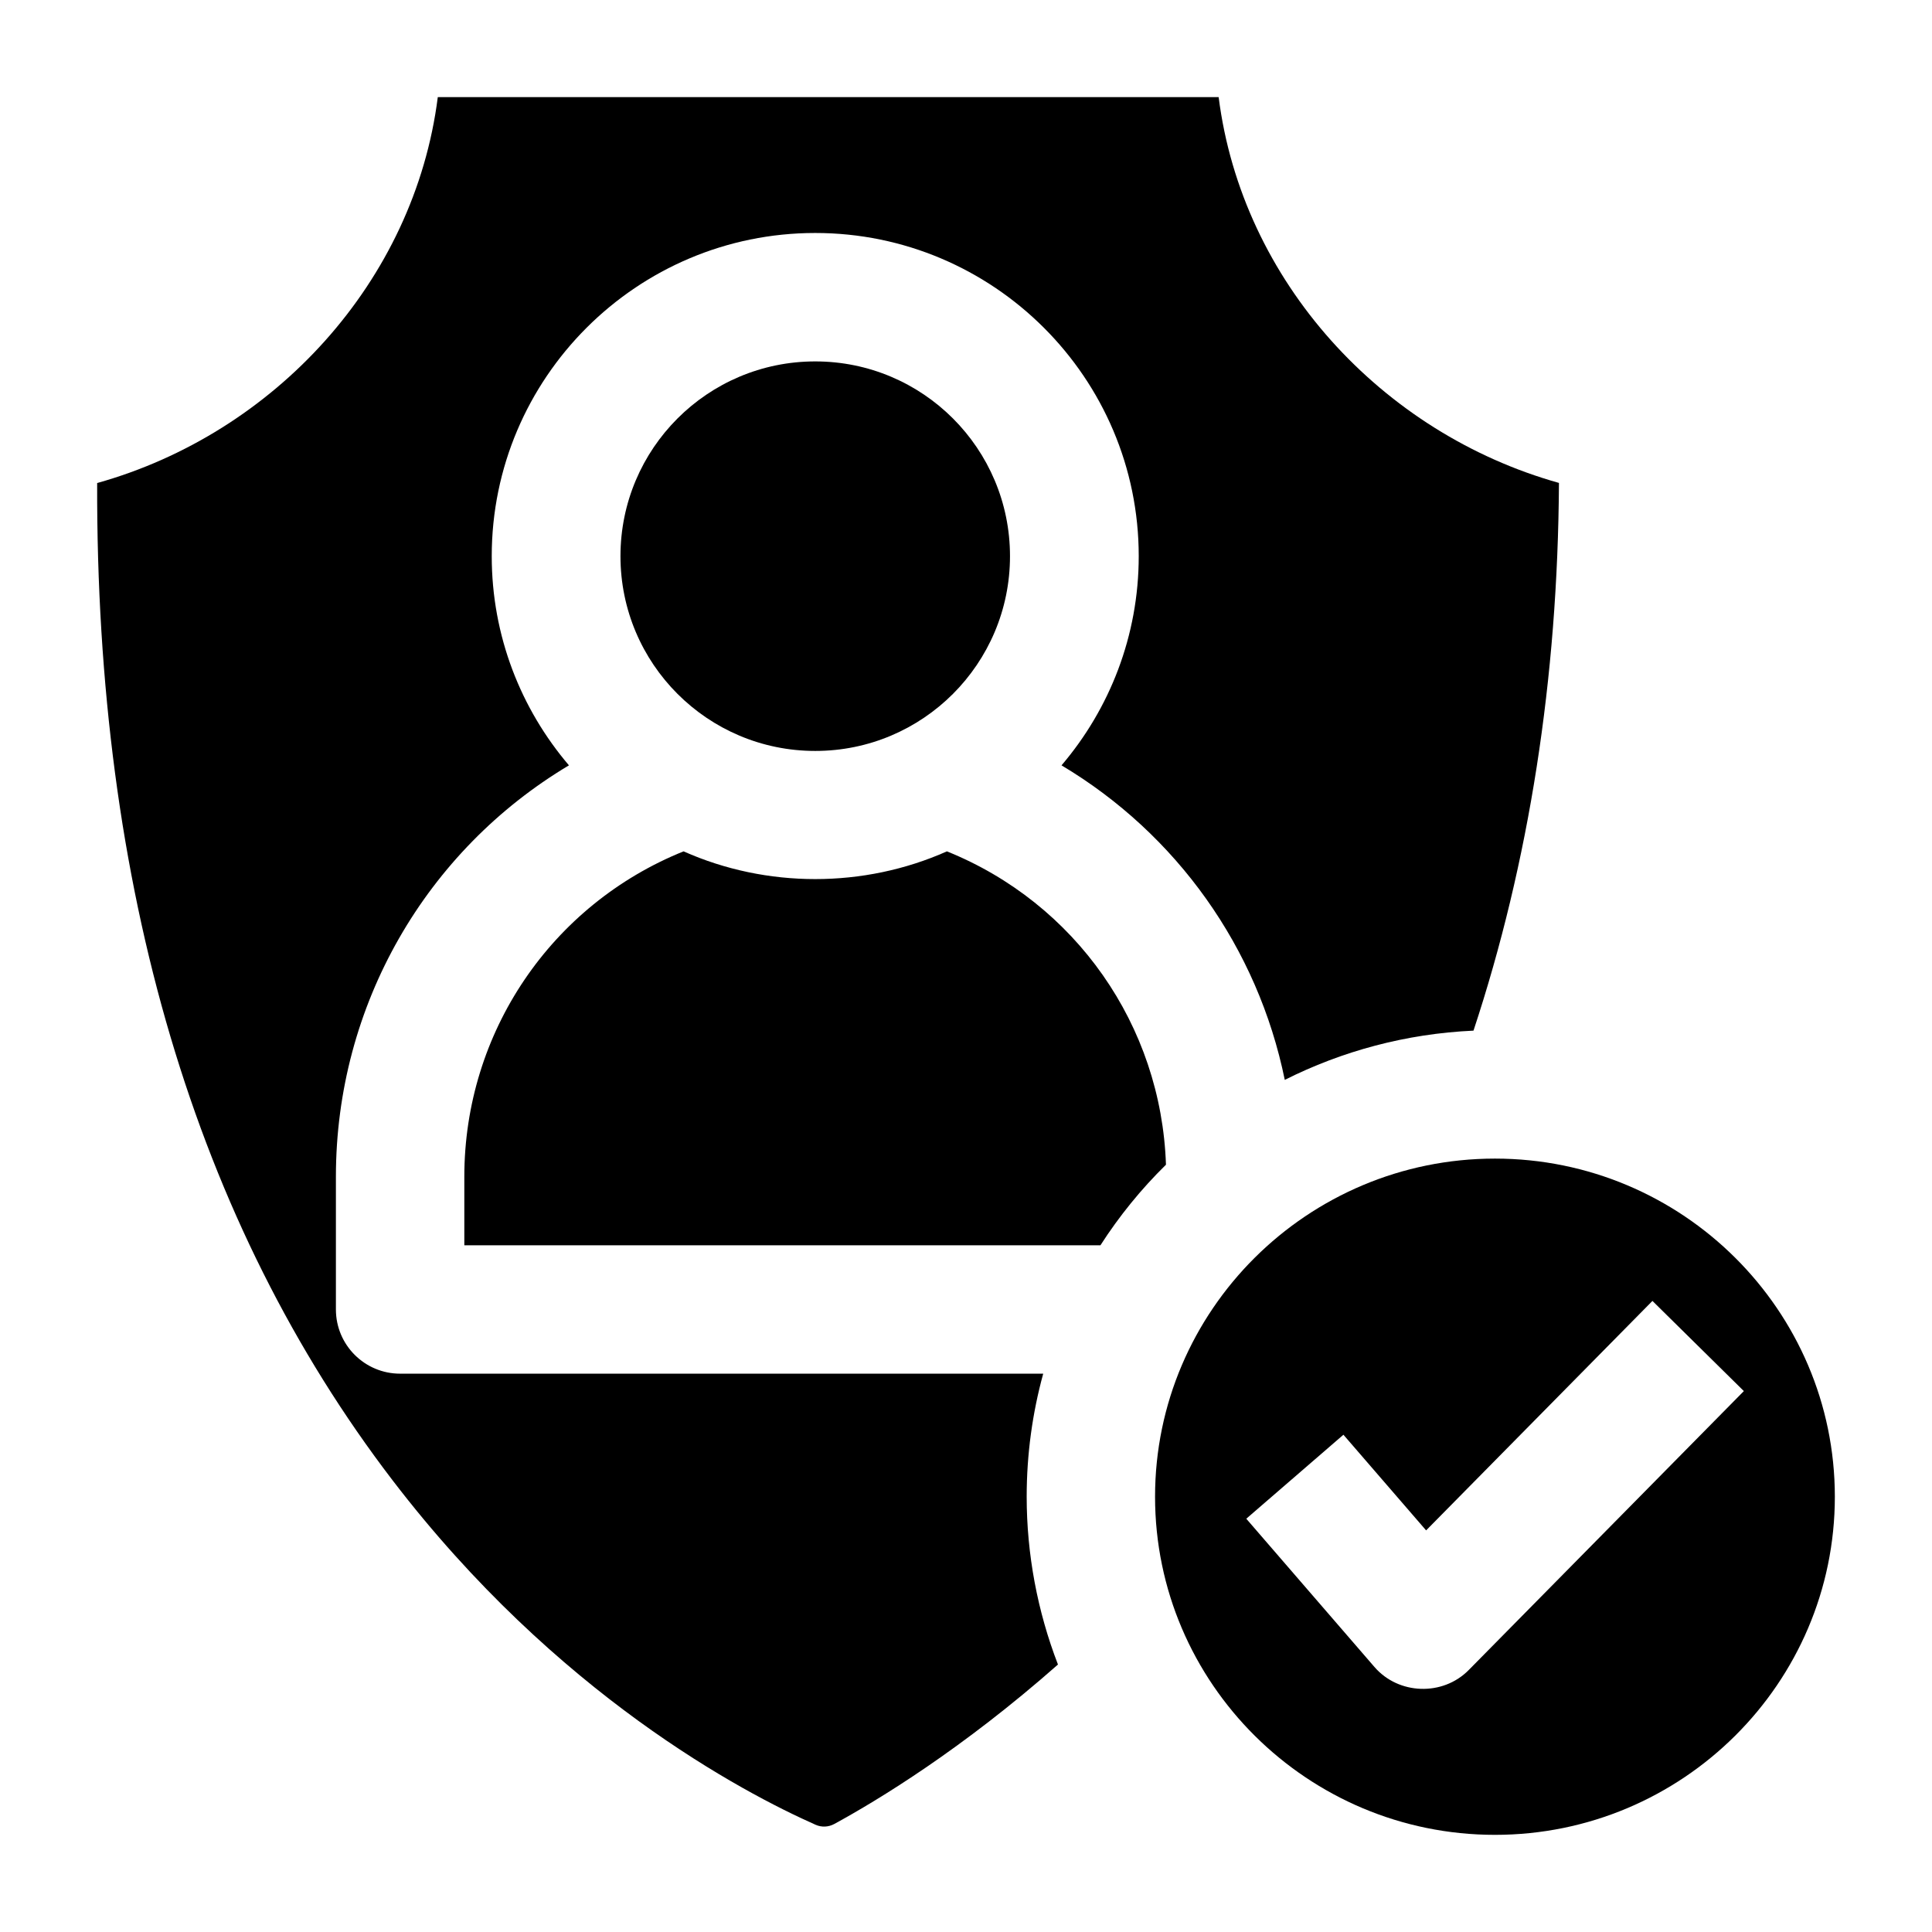 <?xml version="1.0" encoding="UTF-8"?>
<!-- Uploaded to: ICON Repo, www.svgrepo.com, Generator: ICON Repo Mixer Tools -->
<svg fill="#000000" width="800px" height="800px" version="1.1" viewBox="144 144 512 512" xmlns="http://www.w3.org/2000/svg">
 <g>
  <path d="m267.05 455.85v18.16h168.58c4.973-7.742 10.781-14.887 17.363-21.352-1.246-36.945-24.012-69.316-58.051-83.039-22.012 9.801-47.785 9.797-69.789 0-35.016 14.117-58.102 47.969-58.102 86.23z"/>
  <path d="m466.96 169.74h-206.94c-6.203 48.871-43.277 89.113-90.273 102.27-0.328 107.09 25.996 195.96 78.316 264.32 43.445 56.766 92.855 82.727 112.08 91.254 1.602 0.707 3.41 0.629 4.973-0.223 11.668-6.367 33.906-19.871 59.254-42.246-5.449-14.121-8.289-29.27-8.289-44.473 0-11.281 1.527-22.215 4.383-32.609l-170.43 0.004c-9.395 0-17.016-7.617-17.016-17.016v-35.176c0-45.531 23.953-86.473 61.758-109.02-12.746-14.953-20.461-34.305-20.461-55.438 0-47.223 38.457-85.645 85.73-85.645 47.273 0 85.73 38.418 85.73 85.645 0 21.133-7.715 40.484-20.461 55.438 30.531 18.207 52.027 48.414 59.164 83.352 15.164-7.617 32.098-12.234 50.012-13.047 14.746-44.582 22.348-93.301 22.648-145.15-46.965-13.18-83.984-53.406-90.184-102.24z"/>
  <path d="m411.66 291.39c0 28.508-23.109 51.617-51.613 51.617-28.508 0-51.617-23.109-51.617-51.617 0-28.504 23.109-51.613 51.617-51.613 28.504 0 51.613 23.109 51.613 51.613"/>
  <path d="m540.18 451.04c-49.668 0-90.078 40.199-90.078 89.605 0 49.414 40.41 89.609 90.078 89.609 49.668 0 90.074-40.199 90.074-89.605 0-49.41-40.406-89.609-90.074-89.609zm-6.957 135.54c-6.875 6.969-18.586 6.582-24.984-0.82l-33.961-39.285 25.742-22.254 21.914 25.348 59.977-60.812 24.227 23.895z"/>
 </g>
</svg>